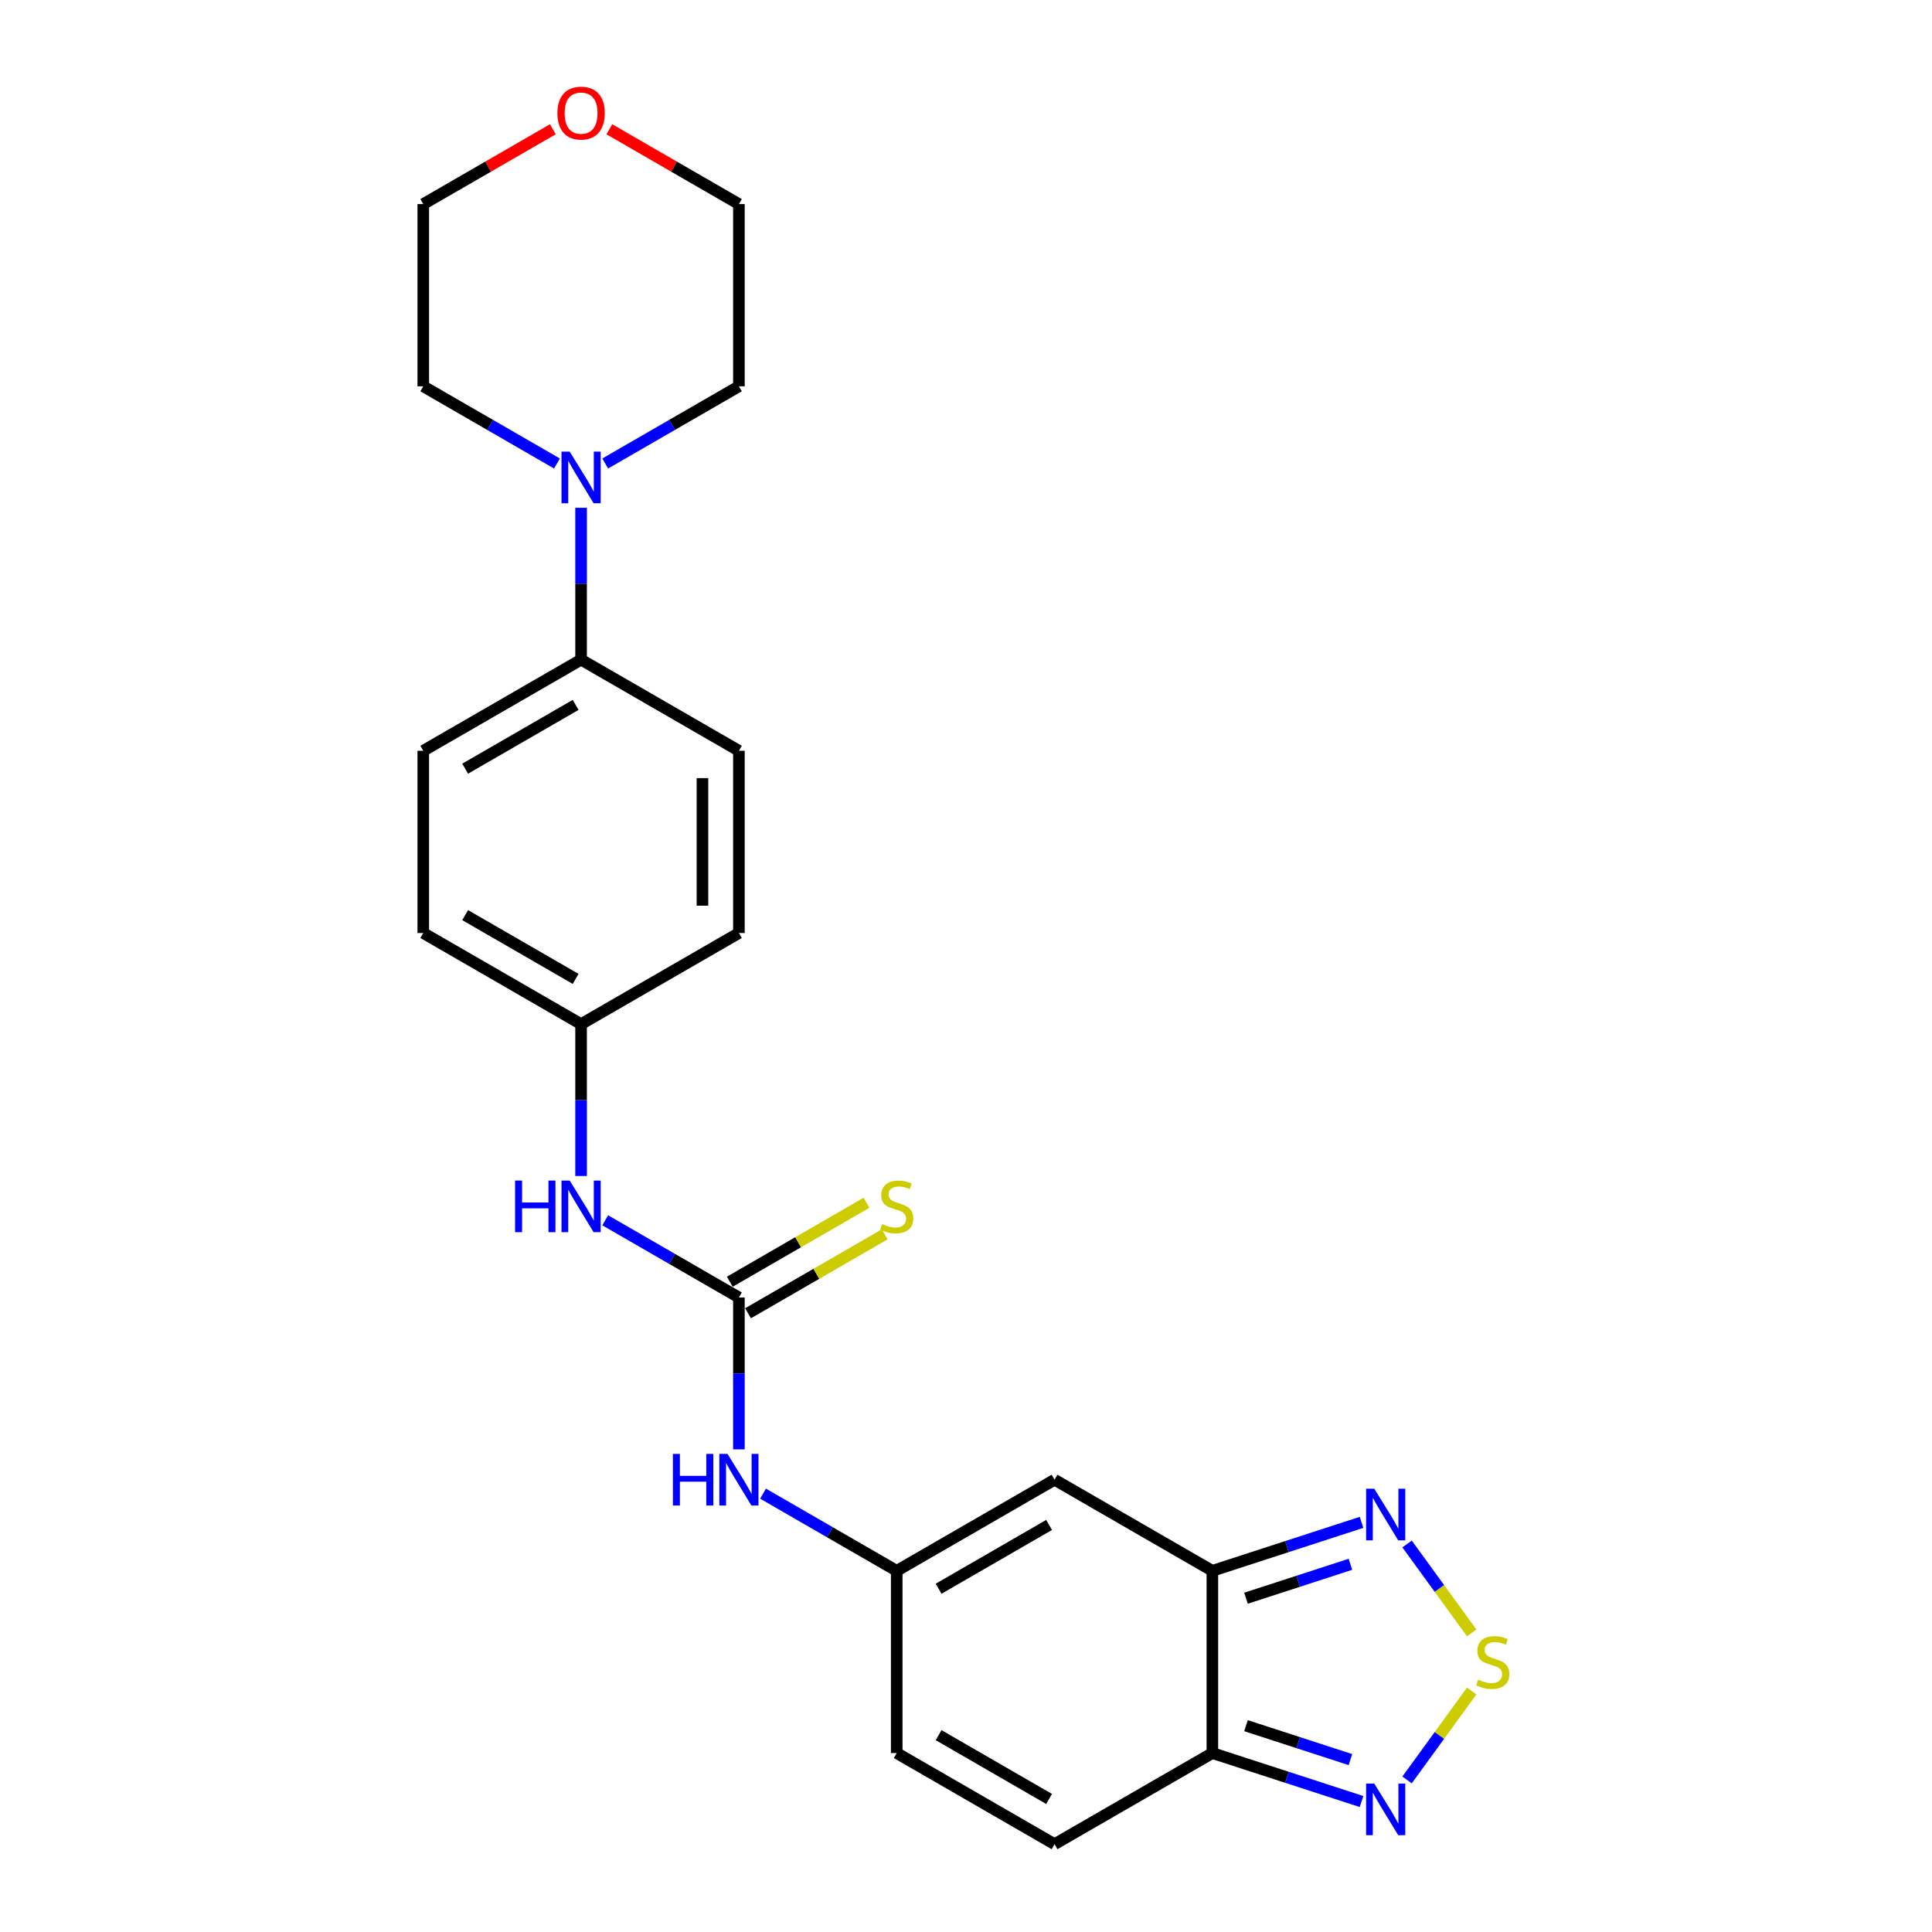 <?xml version='1.0' encoding='iso-8859-1'?>
<svg version='1.1' baseProfile='full'
              xmlns='http://www.w3.org/2000/svg'
                      xmlns:rdkit='http://www.rdkit.org/xml'
                      xmlns:xlink='http://www.w3.org/1999/xlink'
                  xml:space='preserve'
width='1000px' height='1000px' viewBox='0 0 1000 1000'>
<!-- END OF HEADER -->
<rect style='opacity:1.0;fill:#FFFFFF;stroke:none' width='1000' height='1000' x='0' y='0'> </rect>
<path class='bond-1' d='M 627.516,813.06 L 627.516,907.384' style='fill:none;fill-rule:evenodd;stroke:#000000;stroke-width:6px;stroke-linecap:butt;stroke-linejoin:miter;stroke-opacity:1' />
<path class='bond-2' d='M 627.516,813.06 L 545.829,765.898' style='fill:none;fill-rule:evenodd;stroke:#000000;stroke-width:6px;stroke-linecap:butt;stroke-linejoin:miter;stroke-opacity:1' />
<path class='bond-3' d='M 627.516,813.06 L 666.125,800.515' style='fill:none;fill-rule:evenodd;stroke:#000000;stroke-width:6px;stroke-linecap:butt;stroke-linejoin:miter;stroke-opacity:1' />
<path class='bond-3' d='M 666.125,800.515 L 704.734,787.97' style='fill:none;fill-rule:evenodd;stroke:#0000FF;stroke-width:6px;stroke-linecap:butt;stroke-linejoin:miter;stroke-opacity:1' />
<path class='bond-3' d='M 644.928,827.238 L 671.955,818.456' style='fill:none;fill-rule:evenodd;stroke:#000000;stroke-width:6px;stroke-linecap:butt;stroke-linejoin:miter;stroke-opacity:1' />
<path class='bond-3' d='M 671.955,818.456 L 698.981,809.675' style='fill:none;fill-rule:evenodd;stroke:#0000FF;stroke-width:6px;stroke-linecap:butt;stroke-linejoin:miter;stroke-opacity:1' />
<path class='bond-0' d='M 761.742,845.188 L 745.022,822.175' style='fill:none;fill-rule:evenodd;stroke:#CCCC00;stroke-width:6px;stroke-linecap:butt;stroke-linejoin:miter;stroke-opacity:1' />
<path class='bond-0' d='M 745.022,822.175 L 728.303,799.162' style='fill:none;fill-rule:evenodd;stroke:#0000FF;stroke-width:6px;stroke-linecap:butt;stroke-linejoin:miter;stroke-opacity:1' />
<path class='bond-24' d='M 761.742,875.256 L 745.022,898.268' style='fill:none;fill-rule:evenodd;stroke:#CCCC00;stroke-width:6px;stroke-linecap:butt;stroke-linejoin:miter;stroke-opacity:1' />
<path class='bond-24' d='M 745.022,898.268 L 728.303,921.281' style='fill:none;fill-rule:evenodd;stroke:#0000FF;stroke-width:6px;stroke-linecap:butt;stroke-linejoin:miter;stroke-opacity:1' />
<path class='bond-5' d='M 627.516,907.384 L 666.125,919.929' style='fill:none;fill-rule:evenodd;stroke:#000000;stroke-width:6px;stroke-linecap:butt;stroke-linejoin:miter;stroke-opacity:1' />
<path class='bond-5' d='M 666.125,919.929 L 704.734,932.473' style='fill:none;fill-rule:evenodd;stroke:#0000FF;stroke-width:6px;stroke-linecap:butt;stroke-linejoin:miter;stroke-opacity:1' />
<path class='bond-5' d='M 644.928,893.206 L 671.955,901.987' style='fill:none;fill-rule:evenodd;stroke:#000000;stroke-width:6px;stroke-linecap:butt;stroke-linejoin:miter;stroke-opacity:1' />
<path class='bond-5' d='M 671.955,901.987 L 698.981,910.769' style='fill:none;fill-rule:evenodd;stroke:#0000FF;stroke-width:6px;stroke-linecap:butt;stroke-linejoin:miter;stroke-opacity:1' />
<path class='bond-8' d='M 627.516,907.384 L 545.829,954.545' style='fill:none;fill-rule:evenodd;stroke:#000000;stroke-width:6px;stroke-linecap:butt;stroke-linejoin:miter;stroke-opacity:1' />
<path class='bond-6' d='M 545.829,765.898 L 464.142,813.06' style='fill:none;fill-rule:evenodd;stroke:#000000;stroke-width:6px;stroke-linecap:butt;stroke-linejoin:miter;stroke-opacity:1' />
<path class='bond-6' d='M 543.008,789.31 L 485.828,822.323' style='fill:none;fill-rule:evenodd;stroke:#000000;stroke-width:6px;stroke-linecap:butt;stroke-linejoin:miter;stroke-opacity:1' />
<path class='bond-4' d='M 382.456,671.574 L 382.456,710.879' style='fill:none;fill-rule:evenodd;stroke:#000000;stroke-width:6px;stroke-linecap:butt;stroke-linejoin:miter;stroke-opacity:1' />
<path class='bond-4' d='M 382.456,710.879 L 382.456,750.184' style='fill:none;fill-rule:evenodd;stroke:#0000FF;stroke-width:6px;stroke-linecap:butt;stroke-linejoin:miter;stroke-opacity:1' />
<path class='bond-11' d='M 382.456,671.574 L 347.856,651.598' style='fill:none;fill-rule:evenodd;stroke:#000000;stroke-width:6px;stroke-linecap:butt;stroke-linejoin:miter;stroke-opacity:1' />
<path class='bond-11' d='M 347.856,651.598 L 313.257,631.623' style='fill:none;fill-rule:evenodd;stroke:#0000FF;stroke-width:6px;stroke-linecap:butt;stroke-linejoin:miter;stroke-opacity:1' />
<path class='bond-12' d='M 387.172,679.743 L 422.554,659.315' style='fill:none;fill-rule:evenodd;stroke:#000000;stroke-width:6px;stroke-linecap:butt;stroke-linejoin:miter;stroke-opacity:1' />
<path class='bond-12' d='M 422.554,659.315 L 457.936,638.887' style='fill:none;fill-rule:evenodd;stroke:#CCCC00;stroke-width:6px;stroke-linecap:butt;stroke-linejoin:miter;stroke-opacity:1' />
<path class='bond-12' d='M 377.739,663.406 L 413.121,642.978' style='fill:none;fill-rule:evenodd;stroke:#000000;stroke-width:6px;stroke-linecap:butt;stroke-linejoin:miter;stroke-opacity:1' />
<path class='bond-12' d='M 413.121,642.978 L 448.503,622.55' style='fill:none;fill-rule:evenodd;stroke:#CCCC00;stroke-width:6px;stroke-linecap:butt;stroke-linejoin:miter;stroke-opacity:1' />
<path class='bond-9' d='M 464.142,813.06 L 429.543,793.084' style='fill:none;fill-rule:evenodd;stroke:#000000;stroke-width:6px;stroke-linecap:butt;stroke-linejoin:miter;stroke-opacity:1' />
<path class='bond-9' d='M 429.543,793.084 L 394.944,773.108' style='fill:none;fill-rule:evenodd;stroke:#0000FF;stroke-width:6px;stroke-linecap:butt;stroke-linejoin:miter;stroke-opacity:1' />
<path class='bond-10' d='M 464.142,813.06 L 464.142,907.384' style='fill:none;fill-rule:evenodd;stroke:#000000;stroke-width:6px;stroke-linecap:butt;stroke-linejoin:miter;stroke-opacity:1' />
<path class='bond-7' d='M 300.769,262.832 L 300.769,302.137' style='fill:none;fill-rule:evenodd;stroke:#0000FF;stroke-width:6px;stroke-linecap:butt;stroke-linejoin:miter;stroke-opacity:1' />
<path class='bond-7' d='M 300.769,302.137 L 300.769,341.441' style='fill:none;fill-rule:evenodd;stroke:#000000;stroke-width:6px;stroke-linecap:butt;stroke-linejoin:miter;stroke-opacity:1' />
<path class='bond-20' d='M 288.28,239.907 L 253.681,219.932' style='fill:none;fill-rule:evenodd;stroke:#0000FF;stroke-width:6px;stroke-linecap:butt;stroke-linejoin:miter;stroke-opacity:1' />
<path class='bond-20' d='M 253.681,219.932 L 219.082,199.956' style='fill:none;fill-rule:evenodd;stroke:#000000;stroke-width:6px;stroke-linecap:butt;stroke-linejoin:miter;stroke-opacity:1' />
<path class='bond-21' d='M 313.257,239.907 L 347.856,219.932' style='fill:none;fill-rule:evenodd;stroke:#0000FF;stroke-width:6px;stroke-linecap:butt;stroke-linejoin:miter;stroke-opacity:1' />
<path class='bond-21' d='M 347.856,219.932 L 382.456,199.956' style='fill:none;fill-rule:evenodd;stroke:#000000;stroke-width:6px;stroke-linecap:butt;stroke-linejoin:miter;stroke-opacity:1' />
<path class='bond-25' d='M 545.829,954.545 L 464.142,907.384' style='fill:none;fill-rule:evenodd;stroke:#000000;stroke-width:6px;stroke-linecap:butt;stroke-linejoin:miter;stroke-opacity:1' />
<path class='bond-25' d='M 543.008,931.134 L 485.828,898.121' style='fill:none;fill-rule:evenodd;stroke:#000000;stroke-width:6px;stroke-linecap:butt;stroke-linejoin:miter;stroke-opacity:1' />
<path class='bond-17' d='M 300.769,608.698 L 300.769,569.393' style='fill:none;fill-rule:evenodd;stroke:#0000FF;stroke-width:6px;stroke-linecap:butt;stroke-linejoin:miter;stroke-opacity:1' />
<path class='bond-17' d='M 300.769,569.393 L 300.769,530.089' style='fill:none;fill-rule:evenodd;stroke:#000000;stroke-width:6px;stroke-linecap:butt;stroke-linejoin:miter;stroke-opacity:1' />
<path class='bond-13' d='M 300.769,341.441 L 219.082,388.603' style='fill:none;fill-rule:evenodd;stroke:#000000;stroke-width:6px;stroke-linecap:butt;stroke-linejoin:miter;stroke-opacity:1' />
<path class='bond-13' d='M 297.948,364.853 L 240.767,397.866' style='fill:none;fill-rule:evenodd;stroke:#000000;stroke-width:6px;stroke-linecap:butt;stroke-linejoin:miter;stroke-opacity:1' />
<path class='bond-26' d='M 300.769,341.441 L 382.456,388.603' style='fill:none;fill-rule:evenodd;stroke:#000000;stroke-width:6px;stroke-linecap:butt;stroke-linejoin:miter;stroke-opacity:1' />
<path class='bond-14' d='M 315.389,66.911 L 348.922,86.272' style='fill:none;fill-rule:evenodd;stroke:#FF0000;stroke-width:6px;stroke-linecap:butt;stroke-linejoin:miter;stroke-opacity:1' />
<path class='bond-14' d='M 348.922,86.272 L 382.456,105.632' style='fill:none;fill-rule:evenodd;stroke:#000000;stroke-width:6px;stroke-linecap:butt;stroke-linejoin:miter;stroke-opacity:1' />
<path class='bond-27' d='M 286.149,66.911 L 252.615,86.272' style='fill:none;fill-rule:evenodd;stroke:#FF0000;stroke-width:6px;stroke-linecap:butt;stroke-linejoin:miter;stroke-opacity:1' />
<path class='bond-27' d='M 252.615,86.272 L 219.082,105.632' style='fill:none;fill-rule:evenodd;stroke:#000000;stroke-width:6px;stroke-linecap:butt;stroke-linejoin:miter;stroke-opacity:1' />
<path class='bond-15' d='M 382.456,388.603 L 382.456,482.927' style='fill:none;fill-rule:evenodd;stroke:#000000;stroke-width:6px;stroke-linecap:butt;stroke-linejoin:miter;stroke-opacity:1' />
<path class='bond-15' d='M 363.591,402.752 L 363.591,468.778' style='fill:none;fill-rule:evenodd;stroke:#000000;stroke-width:6px;stroke-linecap:butt;stroke-linejoin:miter;stroke-opacity:1' />
<path class='bond-16' d='M 219.082,388.603 L 219.082,482.927' style='fill:none;fill-rule:evenodd;stroke:#000000;stroke-width:6px;stroke-linecap:butt;stroke-linejoin:miter;stroke-opacity:1' />
<path class='bond-18' d='M 300.769,530.089 L 382.456,482.927' style='fill:none;fill-rule:evenodd;stroke:#000000;stroke-width:6px;stroke-linecap:butt;stroke-linejoin:miter;stroke-opacity:1' />
<path class='bond-19' d='M 300.769,530.089 L 219.082,482.927' style='fill:none;fill-rule:evenodd;stroke:#000000;stroke-width:6px;stroke-linecap:butt;stroke-linejoin:miter;stroke-opacity:1' />
<path class='bond-19' d='M 297.948,506.677 L 240.767,473.664' style='fill:none;fill-rule:evenodd;stroke:#000000;stroke-width:6px;stroke-linecap:butt;stroke-linejoin:miter;stroke-opacity:1' />
<path class='bond-23' d='M 219.082,199.956 L 219.082,105.632' style='fill:none;fill-rule:evenodd;stroke:#000000;stroke-width:6px;stroke-linecap:butt;stroke-linejoin:miter;stroke-opacity:1' />
<path class='bond-22' d='M 382.456,199.956 L 382.456,105.632' style='fill:none;fill-rule:evenodd;stroke:#000000;stroke-width:6px;stroke-linecap:butt;stroke-linejoin:miter;stroke-opacity:1' />
<path  class='atom-1' d='M 765.119 869.39
Q 765.421 869.503, 766.666 870.031
Q 767.911 870.56, 769.269 870.899
Q 770.665 871.201, 772.024 871.201
Q 774.552 871.201, 776.023 869.994
Q 777.494 868.749, 777.494 866.598
Q 777.494 865.127, 776.74 864.221
Q 776.023 863.316, 774.891 862.825
Q 773.759 862.335, 771.873 861.769
Q 769.496 861.052, 768.062 860.373
Q 766.666 859.694, 765.647 858.26
Q 764.666 856.826, 764.666 854.411
Q 764.666 851.053, 766.93 848.978
Q 769.232 846.903, 773.759 846.903
Q 776.853 846.903, 780.362 848.375
L 779.494 851.28
Q 776.287 849.959, 773.872 849.959
Q 771.269 849.959, 769.835 851.053
Q 768.402 852.11, 768.439 853.959
Q 768.439 855.392, 769.156 856.26
Q 769.911 857.128, 770.967 857.618
Q 772.061 858.109, 773.872 858.675
Q 776.287 859.429, 777.721 860.184
Q 779.155 860.939, 780.173 862.486
Q 781.23 863.995, 781.23 866.598
Q 781.23 870.296, 778.739 872.295
Q 776.287 874.257, 772.175 874.257
Q 769.798 874.257, 767.987 873.729
Q 766.213 873.238, 764.1 872.371
L 765.119 869.39
' fill='#CCCC00'/>
<path  class='atom-4' d='M 711.318 770.556
L 720.072 784.705
Q 720.939 786.101, 722.335 788.628
Q 723.731 791.156, 723.807 791.307
L 723.807 770.556
L 727.353 770.556
L 727.353 797.268
L 723.694 797.268
L 714.299 781.799
Q 713.205 779.988, 712.035 777.913
Q 710.903 775.838, 710.564 775.197
L 710.564 797.268
L 707.093 797.268
L 707.093 770.556
L 711.318 770.556
' fill='#0000FF'/>
<path  class='atom-6' d='M 711.318 923.175
L 720.072 937.324
Q 720.939 938.72, 722.335 941.247
Q 723.731 943.775, 723.807 943.926
L 723.807 923.175
L 727.353 923.175
L 727.353 949.887
L 723.694 949.887
L 714.299 934.418
Q 713.205 932.607, 712.035 930.532
Q 710.903 928.457, 710.564 927.816
L 710.564 949.887
L 707.093 949.887
L 707.093 923.175
L 711.318 923.175
' fill='#0000FF'/>
<path  class='atom-8' d='M 294.864 233.761
L 303.617 247.91
Q 304.485 249.306, 305.881 251.834
Q 307.277 254.362, 307.353 254.513
L 307.353 233.761
L 310.899 233.761
L 310.899 260.474
L 307.239 260.474
L 297.845 245.005
Q 296.751 243.194, 295.581 241.119
Q 294.449 239.043, 294.11 238.402
L 294.11 260.474
L 290.638 260.474
L 290.638 233.761
L 294.864 233.761
' fill='#0000FF'/>
<path  class='atom-10' d='M 348.291 752.542
L 351.914 752.542
L 351.914 763.898
L 365.572 763.898
L 365.572 752.542
L 369.194 752.542
L 369.194 779.254
L 365.572 779.254
L 365.572 766.917
L 351.914 766.917
L 351.914 779.254
L 348.291 779.254
L 348.291 752.542
' fill='#0000FF'/>
<path  class='atom-10' d='M 376.551 752.542
L 385.304 766.69
Q 386.172 768.086, 387.568 770.614
Q 388.964 773.142, 389.039 773.293
L 389.039 752.542
L 392.586 752.542
L 392.586 779.254
L 388.926 779.254
L 379.532 763.785
Q 378.437 761.974, 377.268 759.899
Q 376.136 757.824, 375.796 757.182
L 375.796 779.254
L 372.325 779.254
L 372.325 752.542
L 376.551 752.542
' fill='#0000FF'/>
<path  class='atom-12' d='M 266.605 611.056
L 270.227 611.056
L 270.227 622.413
L 283.885 622.413
L 283.885 611.056
L 287.507 611.056
L 287.507 637.769
L 283.885 637.769
L 283.885 625.431
L 270.227 625.431
L 270.227 637.769
L 266.605 637.769
L 266.605 611.056
' fill='#0000FF'/>
<path  class='atom-12' d='M 294.864 611.056
L 303.617 625.205
Q 304.485 626.601, 305.881 629.129
Q 307.277 631.656, 307.353 631.807
L 307.353 611.056
L 310.899 611.056
L 310.899 637.769
L 307.239 637.769
L 297.845 622.3
Q 296.751 620.489, 295.581 618.413
Q 294.449 616.338, 294.11 615.697
L 294.11 637.769
L 290.638 637.769
L 290.638 611.056
L 294.864 611.056
' fill='#0000FF'/>
<path  class='atom-13' d='M 456.596 633.581
Q 456.898 633.694, 458.143 634.222
Q 459.388 634.75, 460.747 635.09
Q 462.143 635.392, 463.501 635.392
Q 466.029 635.392, 467.5 634.184
Q 468.972 632.939, 468.972 630.789
Q 468.972 629.317, 468.217 628.412
Q 467.5 627.506, 466.368 627.016
Q 465.236 626.525, 463.35 625.959
Q 460.973 625.242, 459.539 624.563
Q 458.143 623.884, 457.125 622.45
Q 456.144 621.017, 456.144 618.602
Q 456.144 615.244, 458.407 613.169
Q 460.709 611.094, 465.236 611.094
Q 468.33 611.094, 471.839 612.565
L 470.971 615.471
Q 467.764 614.15, 465.35 614.15
Q 462.746 614.15, 461.313 615.244
Q 459.879 616.301, 459.917 618.149
Q 459.917 619.583, 460.633 620.451
Q 461.388 621.319, 462.444 621.809
Q 463.539 622.3, 465.35 622.866
Q 467.764 623.62, 469.198 624.375
Q 470.632 625.129, 471.65 626.676
Q 472.707 628.185, 472.707 630.789
Q 472.707 634.486, 470.217 636.486
Q 467.764 638.448, 463.652 638.448
Q 461.275 638.448, 459.464 637.92
Q 457.691 637.429, 455.578 636.561
L 456.596 633.581
' fill='#CCCC00'/>
<path  class='atom-15' d='M 288.507 58.546
Q 288.507 52.132, 291.676 48.547
Q 294.845 44.963, 300.769 44.963
Q 306.692 44.963, 309.862 48.547
Q 313.031 52.132, 313.031 58.546
Q 313.031 65.035, 309.824 68.733
Q 306.617 72.392, 300.769 72.392
Q 294.883 72.392, 291.676 68.733
Q 288.507 65.073, 288.507 58.546
M 300.769 69.374
Q 304.844 69.374, 307.032 66.657
Q 309.258 63.903, 309.258 58.546
Q 309.258 53.301, 307.032 50.66
Q 304.844 47.981, 300.769 47.981
Q 296.694 47.981, 294.468 50.622
Q 292.28 53.263, 292.28 58.546
Q 292.28 63.941, 294.468 66.657
Q 296.694 69.374, 300.769 69.374
' fill='#FF0000'/>
</svg>
